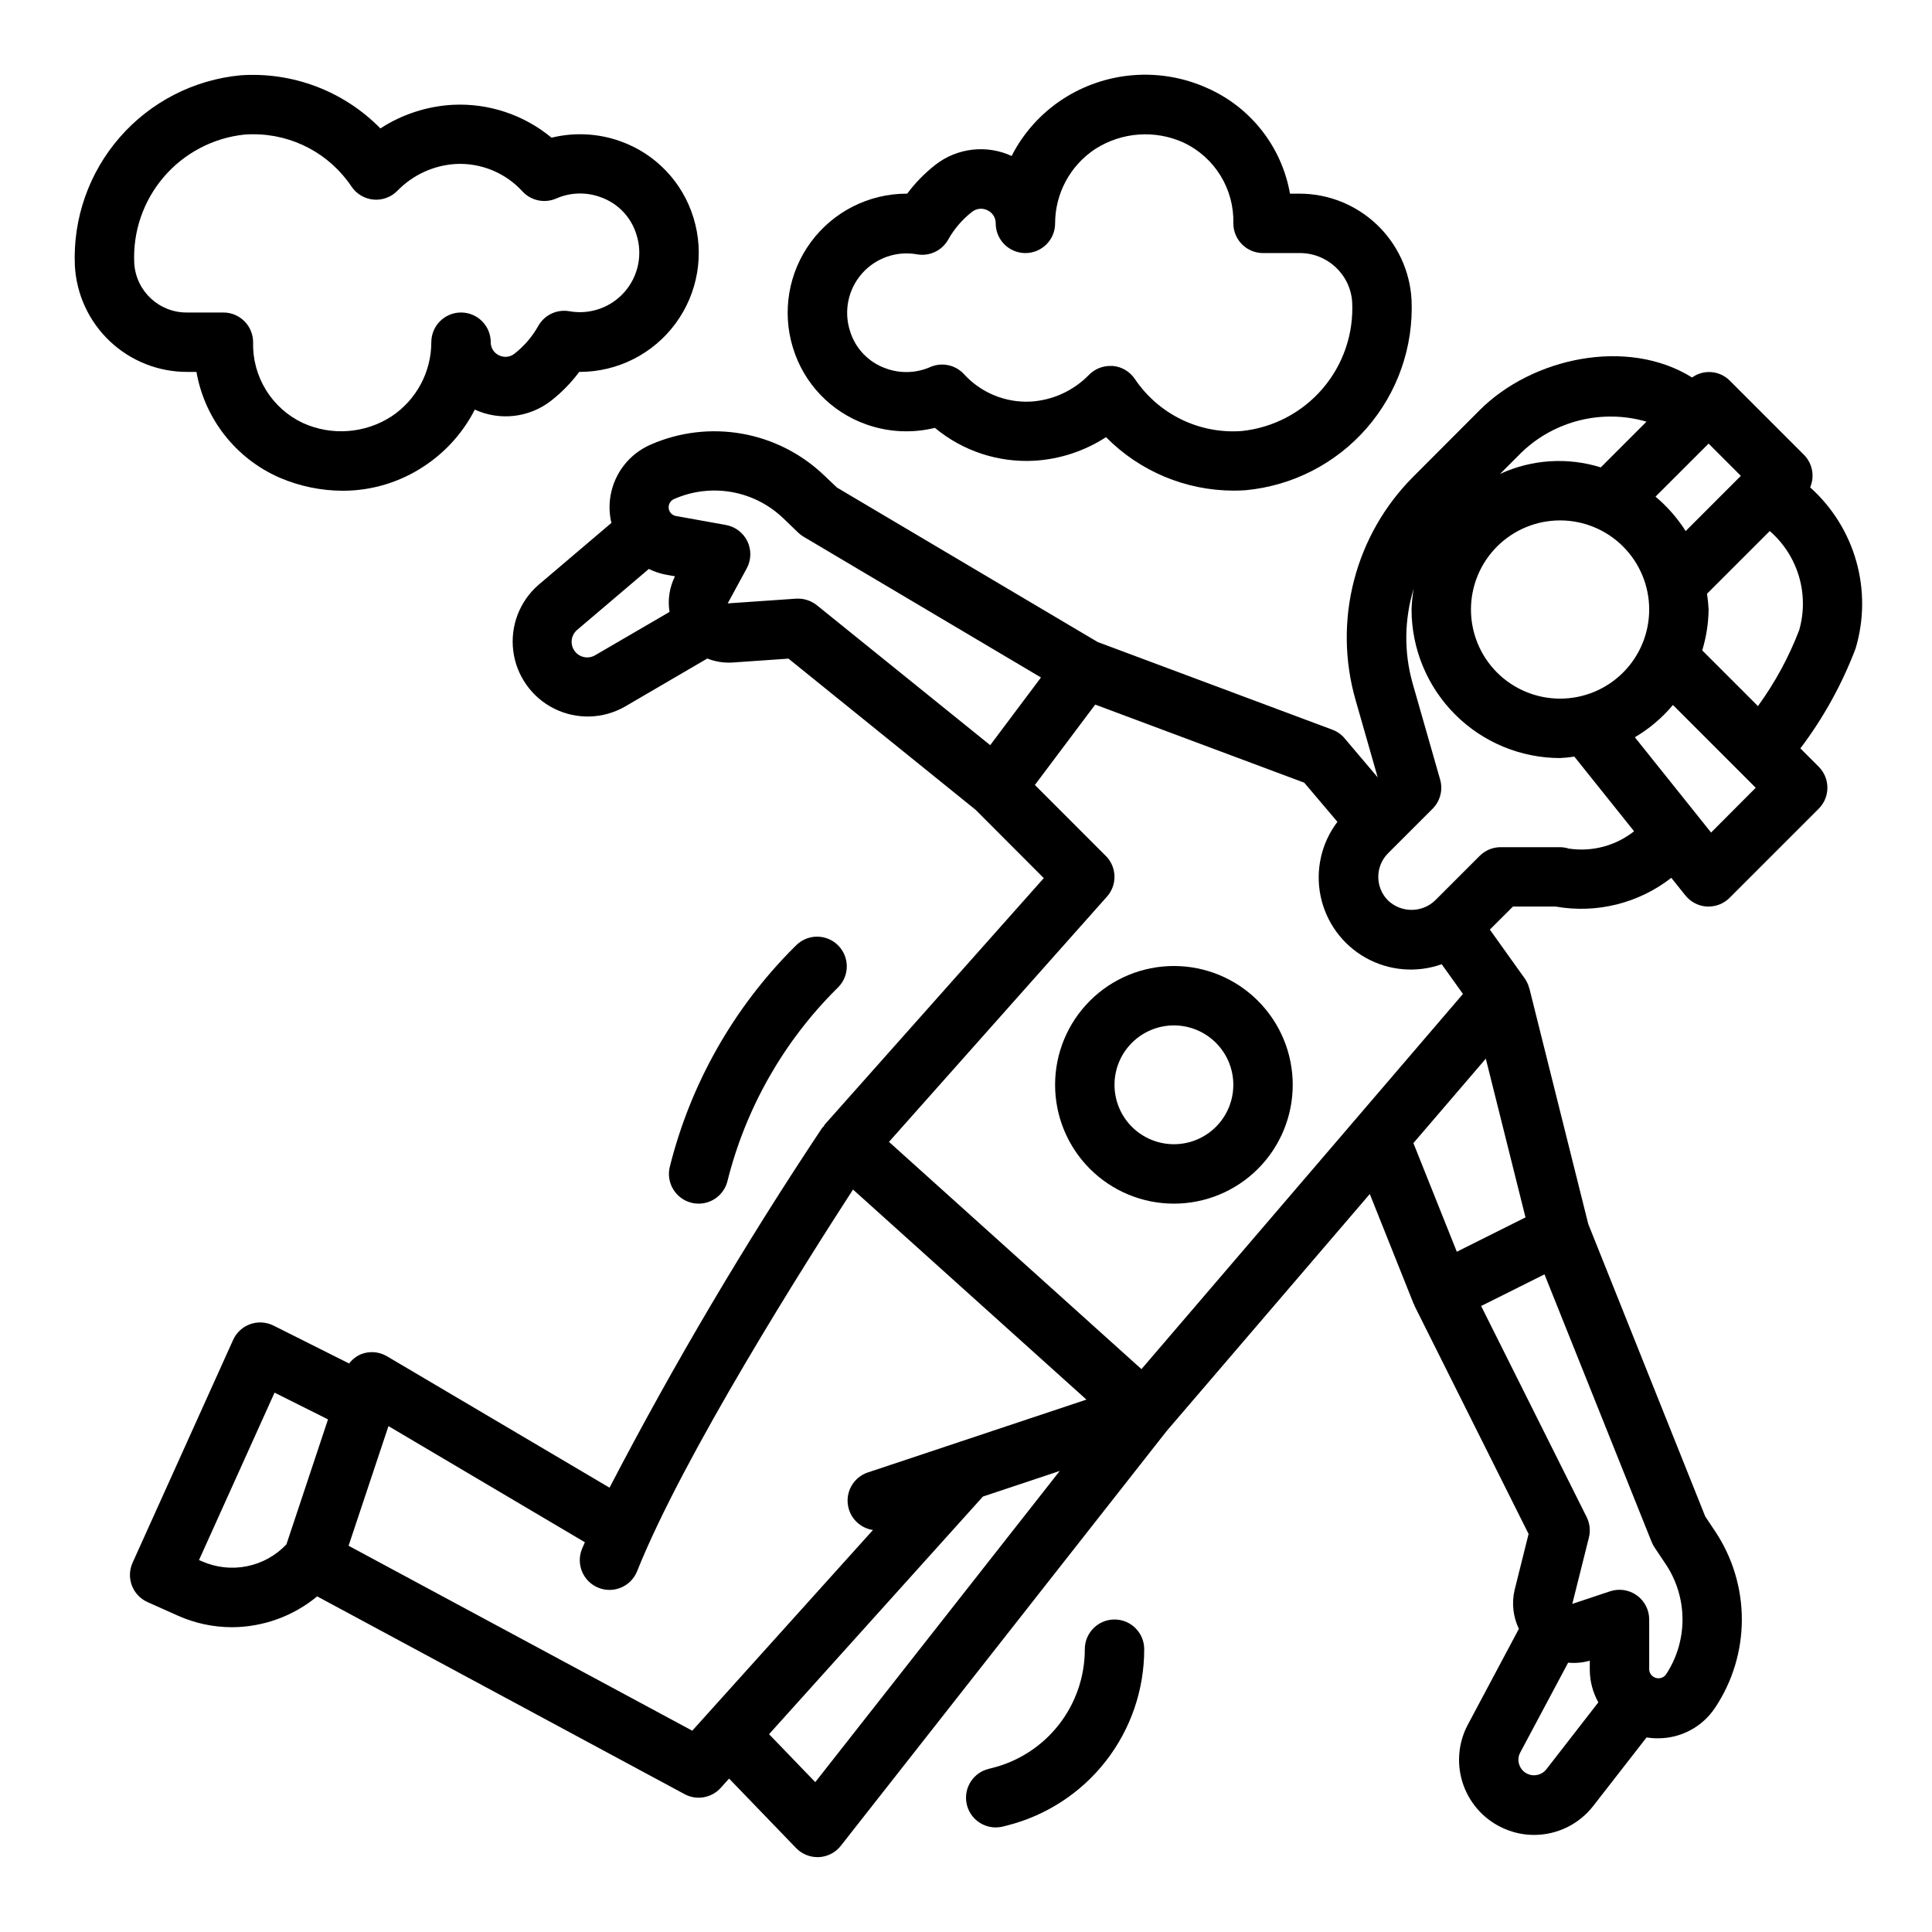 <?xml version="1.0" encoding="UTF-8"?>
<!-- Uploaded to: SVG Repo, www.svgrepo.com, Generator: SVG Repo Mixer Tools -->
<svg fill="#000000" width="800px" height="800px" version="1.1" viewBox="144 144 512 512" xmlns="http://www.w3.org/2000/svg">
 <g>
  <path d="m623.71 273.16c1.262-2.957 0.602-6.383-1.672-8.66l-19.68-19.68c-2.684-2.644-6.883-2.977-9.949-0.785-17.176-10.707-42.383-5.242-56.285 8.66l-17.609 17.648c-7.578 7.586-12.988 17.059-15.68 27.438-2.695 10.379-2.566 21.289 0.367 31.602l5.902 20.633-8.777-10.359h0.004c-0.867-1.031-1.988-1.816-3.25-2.285l-62.188-23.23-69.094-40.934-3.312-3.148h-0.004c-6.004-5.781-13.59-9.652-21.797-11.113-8.207-1.465-16.66-0.457-24.293 2.894-5.551 2.426-9.523 7.465-10.582 13.43-0.43 2.426-0.359 4.91 0.215 7.305l-19.293 16.398h-0.004c-5.023 4.348-7.547 10.922-6.715 17.52 0.832 6.594 4.906 12.336 10.855 15.301s12.984 2.762 18.754-0.543l21.812-12.738c2.082 0.824 4.32 1.188 6.559 1.07l14.957-1.039 49.594 40.062 18.066 18.105-58.039 65.289c-0.133 0.156-0.172 0.348-0.293 0.504-0.117 0.156-0.277 0.211-0.379 0.363-20.488 30.758-39.309 62.602-56.371 95.383l-58.969-34.824c-2.051-1.215-4.539-1.434-6.769-0.598-1.297 0.527-2.426 1.395-3.269 2.512l-20.043-10.047c-1.914-0.961-4.141-1.098-6.16-0.383-2.023 0.719-3.664 2.231-4.543 4.184l-26.641 59.039v0.004c-0.863 1.902-0.93 4.07-0.191 6.027 0.738 1.953 2.223 3.535 4.129 4.394l8.047 3.598h-0.004c4.531 2.027 9.438 3.07 14.398 3.07 8.23-0.039 16.195-2.926 22.539-8.172l97.359 52.41c3.195 1.723 7.152 1.035 9.582-1.66l2.219-2.465 17.75 18.406c1.484 1.539 3.531 2.41 5.668 2.41h0.402c2.273-0.117 4.383-1.211 5.785-3l86.383-109.96 53.805-62.773 11.629 29.125c0.047 0.102 0.141 0.164 0.18 0.27 0.039 0.102 0 0.219 0.086 0.324l30.188 60.371-3.684 14.754c-0.84 3.484-0.445 7.156 1.109 10.391l-13.617 25.566c-2.559 4.926-2.938 10.695-1.051 15.914 1.887 5.219 5.871 9.41 10.984 11.559 2.434 1.039 5.047 1.574 7.691 1.574 6.164 0.008 11.98-2.852 15.742-7.731l14.09-18.105h0.004c1.008 0.16 2.031 0.238 3.055 0.23 6.059 0.004 11.723-3.023 15.082-8.07 4.633-6.93 7.109-15.082 7.109-23.418 0-8.34-2.477-16.488-7.109-23.418l-2.59-3.883-31-77.5-15.602-62.426-0.055-0.117c-0.238-0.91-0.641-1.773-1.184-2.543l-9.242-12.941 6.125-6.102h11.336c10.828 1.91 21.957-0.855 30.629-7.613l3.731 4.66h0.004c1.395 1.75 3.473 2.82 5.707 2.945h0.441c2.086 0 4.09-0.828 5.562-2.305l23.617-23.617c3.074-3.074 3.074-8.059 0-11.133l-4.856-4.856c6.102-8.078 11.027-16.984 14.625-26.449 2.262-7.531 2.328-15.547 0.195-23.113-2.129-7.566-6.375-14.367-12.23-19.609zm-18.367-3.055-14.625 14.633v0.004c-2.18-3.438-4.875-6.516-7.992-9.125l14.07-14.059zm-47.91 59.039c-6.262 0-12.27-2.484-16.699-6.914-4.426-4.43-6.914-10.438-6.914-16.699 0-6.266 2.488-12.27 6.914-16.699 4.43-4.43 10.438-6.918 16.699-6.918 6.266 0 12.273 2.488 16.699 6.918 4.43 4.43 6.918 10.434 6.918 16.699 0 6.262-2.488 12.27-6.918 16.699-4.426 4.43-10.434 6.914-16.699 6.914zm22.906-73.398-12.113 12.113v0.004c-8.809-2.754-18.328-2.133-26.707 1.738l5.738-5.738c8.789-8.418 21.398-11.512 33.086-8.117zm-278.67 61.93c-1.844 1.055-4.188 0.539-5.418-1.195-1.234-1.73-0.949-4.117 0.656-5.512l19.043-16.191c1.43 0.707 2.949 1.219 4.519 1.52l2.41 0.426h-0.004c-1.457 2.918-1.965 6.223-1.445 9.445zm53.285-15.02-18.105 1.25 5.039-9.273v0.004c1.207-2.219 1.277-4.887 0.188-7.164-1.094-2.277-3.211-3.894-5.699-4.348l-13.152-2.363v0.004c-1.062-0.152-1.887-0.996-2.012-2.062-0.125-1.062 0.48-2.078 1.477-2.473 4.785-2.106 10.086-2.738 15.234-1.828 5.144 0.914 9.902 3.336 13.672 6.961l3.938 3.793c0.434 0.418 0.914 0.781 1.43 1.086l62.906 37.297-13.453 17.941-45.996-37.133c-1.547-1.211-3.484-1.812-5.449-1.691zm82.074 68.156-18.773-18.789 15.988-21.301 55.402 20.703 8.785 10.367c-4.262 5.617-5.887 12.809-4.449 19.715 1.434 6.91 5.789 12.855 11.938 16.312 6.152 3.453 13.496 4.078 20.145 1.711l5.637 7.871-85.199 99.43-66.914-60.223 57.773-65v0.004c2.773-3.113 2.633-7.852-0.316-10.801zm-239.46 186.97-0.828-0.348 20.02-44.367 14.168 7.086-11.02 33.117c-2.801 2.969-6.453 4.996-10.453 5.801-4 0.809-8.152 0.359-11.887-1.289zm129.89 44.871-91.078-49.012 10.57-31.707 52.051 30.777c-0.242 0.598-0.543 1.242-0.789 1.828h0.004c-1.617 4.039 0.344 8.625 4.383 10.242 4.039 1.617 8.625-0.348 10.242-4.387 12.266-30.699 44.723-81.867 57.215-101.15l61.859 55.664-58.023 19.34-0.004 0.004c-3.418 1.195-5.578 4.57-5.231 8.176 0.344 3.606 3.106 6.512 6.688 7.039zm32.598 13.633-12.25-12.707 56.68-62.977 20.352-6.781zm177.7-191.73 10.516 42.066-18.199 9.102-11.508-28.789zm16.059 188.31c-1.148 1.48-3.148 2.008-4.879 1.289-1.066-0.441-1.898-1.32-2.281-2.406-0.398-1.055-0.332-2.227 0.18-3.231l12.738-23.891c1.926 0.18 3.875 0.004 5.738-0.527v2.441c0.02 3.012 0.797 5.973 2.266 8.602zm28.559-58.93 3.047 4.566 0.004-0.004c2.906 4.348 4.457 9.457 4.457 14.688 0 5.227-1.551 10.34-4.457 14.684-0.637 0.766-1.668 1.074-2.617 0.789-0.953-0.285-1.641-1.109-1.754-2.094v-13.383c0-2.531-1.215-4.906-3.266-6.387-2.055-1.48-4.691-1.883-7.094-1.086l-10.02 3.344 4.402-17.578-0.004 0.004c0.457-1.824 0.25-3.75-0.59-5.434l-27.969-55.938 16.793-8.391 28.34 70.777h-0.004c0.203 0.5 0.445 0.984 0.734 1.441zm-22.449-184.99c-0.801-0.273-1.641-0.422-2.488-0.434h-15.742c-2.09 0-4.09 0.828-5.566 2.305l-11.809 11.809c-3.492 3.336-8.992 3.336-12.484 0-3.434-3.453-3.434-9.031 0-12.484l11.809-11.809c2.023-2.019 2.793-4.981 2.008-7.731l-7.297-25.52c-2.32-8.207-2.219-16.906 0.281-25.059-0.316 1.82-0.504 3.664-0.559 5.512 0.012 10.434 4.164 20.438 11.543 27.816 7.379 7.379 17.383 11.531 27.816 11.543 1.266-0.066 2.527-0.195 3.781-0.387l15.832 19.789-0.004 0.004c-4.832 3.816-11.023 5.484-17.121 4.609zm37.527-4.312-2.816-3.527-17.383-21.723c3.824-2.258 7.242-5.152 10.098-8.555l21.934 21.938zm23.371-53.68v-0.004c-2.75 7.18-6.43 13.961-10.949 20.176l-14.77-14.77v0.004c1.074-3.512 1.645-7.156 1.695-10.824-0.066-1.402-0.211-2.801-0.426-4.188l16.625-16.617v-0.004c3.656 3.172 6.336 7.32 7.723 11.957 1.387 4.641 1.422 9.578 0.102 14.234z"/>
  <path d="m423.61 431.49c0 8.348 3.32 16.359 9.223 22.266 5.906 5.902 13.914 9.223 22.266 9.223 8.352 0 16.363-3.32 22.266-9.223 5.906-5.906 9.223-13.918 9.223-22.266 0-8.352-3.316-16.363-9.223-22.266-5.902-5.906-13.914-9.223-22.266-9.223-8.352 0-16.359 3.316-22.266 9.223-5.902 5.902-9.223 13.914-9.223 22.266zm31.488-15.742v-0.004c4.176 0 8.18 1.66 11.133 4.613 2.953 2.949 4.613 6.957 4.613 11.133s-1.66 8.18-4.613 11.133c-2.953 2.949-6.957 4.609-11.133 4.609-4.176 0-8.18-1.66-11.133-4.609-2.953-2.953-4.609-6.957-4.609-11.133s1.656-8.184 4.609-11.133c2.953-2.953 6.957-4.613 11.133-4.613z"/>
  <path d="m329.15 462.98c3.609-0.004 6.754-2.461 7.629-5.961 4.805-19.215 14.734-36.766 28.734-50.773l0.668-0.66v-0.004c2.992-3.078 2.965-7.988-0.062-11.035-3.027-3.047-7.938-3.102-11.035-0.125l-0.684 0.676h-0.004c-16.02 16.031-27.387 36.109-32.887 58.098-0.508 2.023-0.188 4.168 0.887 5.961 1.074 1.789 2.816 3.082 4.844 3.586 0.625 0.16 1.266 0.238 1.91 0.238z"/>
  <path d="m407.87 628.29c0.645 0 1.289-0.078 1.914-0.238l0.938-0.234h-0.004c10.438-2.598 19.703-8.609 26.32-17.086 6.617-8.477 10.203-18.922 10.191-29.676 0-4.348-3.523-7.871-7.871-7.871s-7.871 3.523-7.871 7.871c0.008 7.242-2.406 14.277-6.863 19.984-4.457 5.707-10.695 9.758-17.723 11.504l-0.938 0.234v0.004c-3.852 0.965-6.383 4.648-5.898 8.594s3.832 6.906 7.805 6.914z"/>
  <path d="m196.06 242.56c2.184 12.449 10.457 22.973 22.043 28.031 5.269 2.258 10.938 3.438 16.672 3.465 7.711 0.012 15.258-2.266 21.672-6.551 5.68-3.742 10.289-8.898 13.383-14.957 3.246 1.492 6.844 2.066 10.398 1.66 3.551-0.406 6.926-1.777 9.754-3.965 2.84-2.211 5.371-4.797 7.516-7.684h0.168c10.008-0.012 19.418-4.769 25.355-12.824 5.941-8.055 7.707-18.453 4.762-28.016-2.875-9.449-10.059-16.977-19.367-20.285-5.859-2.098-12.207-2.426-18.254-0.945-7.359-6.106-16.75-9.215-26.301-8.707-6.785 0.395-13.352 2.547-19.051 6.25-9.684-9.871-23.199-15.016-36.996-14.082-12.402 1.16-23.883 7.039-32.066 16.43-8.188 9.387-12.449 21.562-11.91 34.004 0.406 7.633 3.731 14.812 9.285 20.059 5.559 5.246 12.918 8.152 20.559 8.117zm-16.477-28.703c-0.434-8.367 2.363-16.582 7.809-22.945 5.449-6.363 13.133-10.395 21.469-11.258 0.738-0.047 1.477-0.07 2.211-0.07 10.48-0.043 20.281 5.172 26.102 13.887 1.328 1.957 3.469 3.215 5.824 3.422 2.356 0.207 4.684-0.656 6.332-2.352 4.09-4.203 9.598-6.731 15.453-7.086 6.723-0.336 13.242 2.367 17.758 7.359 2.281 2.398 5.816 3.117 8.848 1.797 3.742-1.645 7.977-1.77 11.809-0.348 4.535 1.598 8.039 5.254 9.449 9.848 1.715 5.269 0.531 11.051-3.113 15.227-3.641 4.176-9.211 6.125-14.664 5.141-3.305-0.578-6.613 1-8.242 3.934-1.594 2.836-3.734 5.324-6.297 7.324-1.176 0.934-2.789 1.094-4.125 0.406-1.336-0.629-2.176-1.98-2.156-3.453 0-4.348-3.523-7.875-7.871-7.875-4.348 0-7.875 3.527-7.875 7.875-0.004 7.918-3.981 15.309-10.586 19.68-7.035 4.539-15.898 5.18-23.516 1.699-4.023-1.91-7.406-4.945-9.734-8.742-2.332-3.797-3.512-8.188-3.394-12.637 0-2.09-0.828-4.09-2.305-5.566-1.477-1.477-3.481-2.309-5.566-2.309h-9.52c-7.398 0.129-13.602-5.57-14.098-12.957z"/>
  <path d="m485.86 195.32c-2.184-12.445-10.461-22.973-22.043-28.031-12.469-5.578-26.926-4.414-38.344 3.086-5.68 3.742-10.293 8.898-13.383 14.957-3.25-1.496-6.844-2.07-10.398-1.664-3.555 0.406-6.926 1.781-9.754 3.973-2.84 2.207-5.371 4.793-7.519 7.68h-0.164c-10.008 0.012-19.418 4.769-25.359 12.828-5.938 8.055-7.703 18.449-4.758 28.012 2.875 9.453 10.059 16.98 19.363 20.289 5.863 2.098 12.211 2.422 18.258 0.938 7.352 6.117 16.746 9.23 26.301 8.711 6.785-0.395 13.348-2.547 19.047-6.25 8.938 9.059 21.129 14.164 33.852 14.172 1.047 0 2.109-0.039 3.148-0.109 12.398-1.16 23.875-7.043 32.062-16.426 8.184-9.387 12.449-21.555 11.91-33.996-0.406-7.629-3.731-14.809-9.285-20.051-5.559-5.246-12.918-8.152-20.559-8.117zm16.477 28.703c0.434 8.363-2.359 16.578-7.805 22.941s-13.125 10.395-21.457 11.262c-5.523 0.406-11.055-0.656-16.031-3.082-4.981-2.43-9.227-6.133-12.309-10.734-1.324-1.957-3.461-3.219-5.816-3.43h-0.707c-2.117 0-4.141 0.852-5.621 2.359-4.09 4.203-9.602 6.731-15.453 7.086-6.723 0.34-13.242-2.363-17.754-7.359-2.277-2.402-5.82-3.121-8.855-1.797-3.742 1.645-7.977 1.77-11.809 0.348-4.531-1.598-8.035-5.254-9.445-9.848-1.715-5.269-0.535-11.051 3.109-15.227 3.644-4.172 9.215-6.125 14.668-5.137 3.305 0.578 6.613-1.004 8.242-3.938 1.594-2.832 3.734-5.32 6.297-7.32 1.176-0.934 2.789-1.094 4.125-0.41 1.332 0.629 2.176 1.98 2.156 3.457 0 4.348 3.523 7.871 7.871 7.871 4.348 0 7.871-3.523 7.871-7.871 0.008-7.922 3.984-15.312 10.59-19.68 7.035-4.535 15.898-5.176 23.512-1.703 4.023 1.91 7.406 4.949 9.738 8.742 2.332 3.797 3.512 8.188 3.394 12.641 0 2.086 0.828 4.09 2.305 5.566 1.477 1.477 3.481 2.305 5.566 2.305h9.516c7.402-0.125 13.602 5.57 14.102 12.957z"/>
 </g>
</svg>
